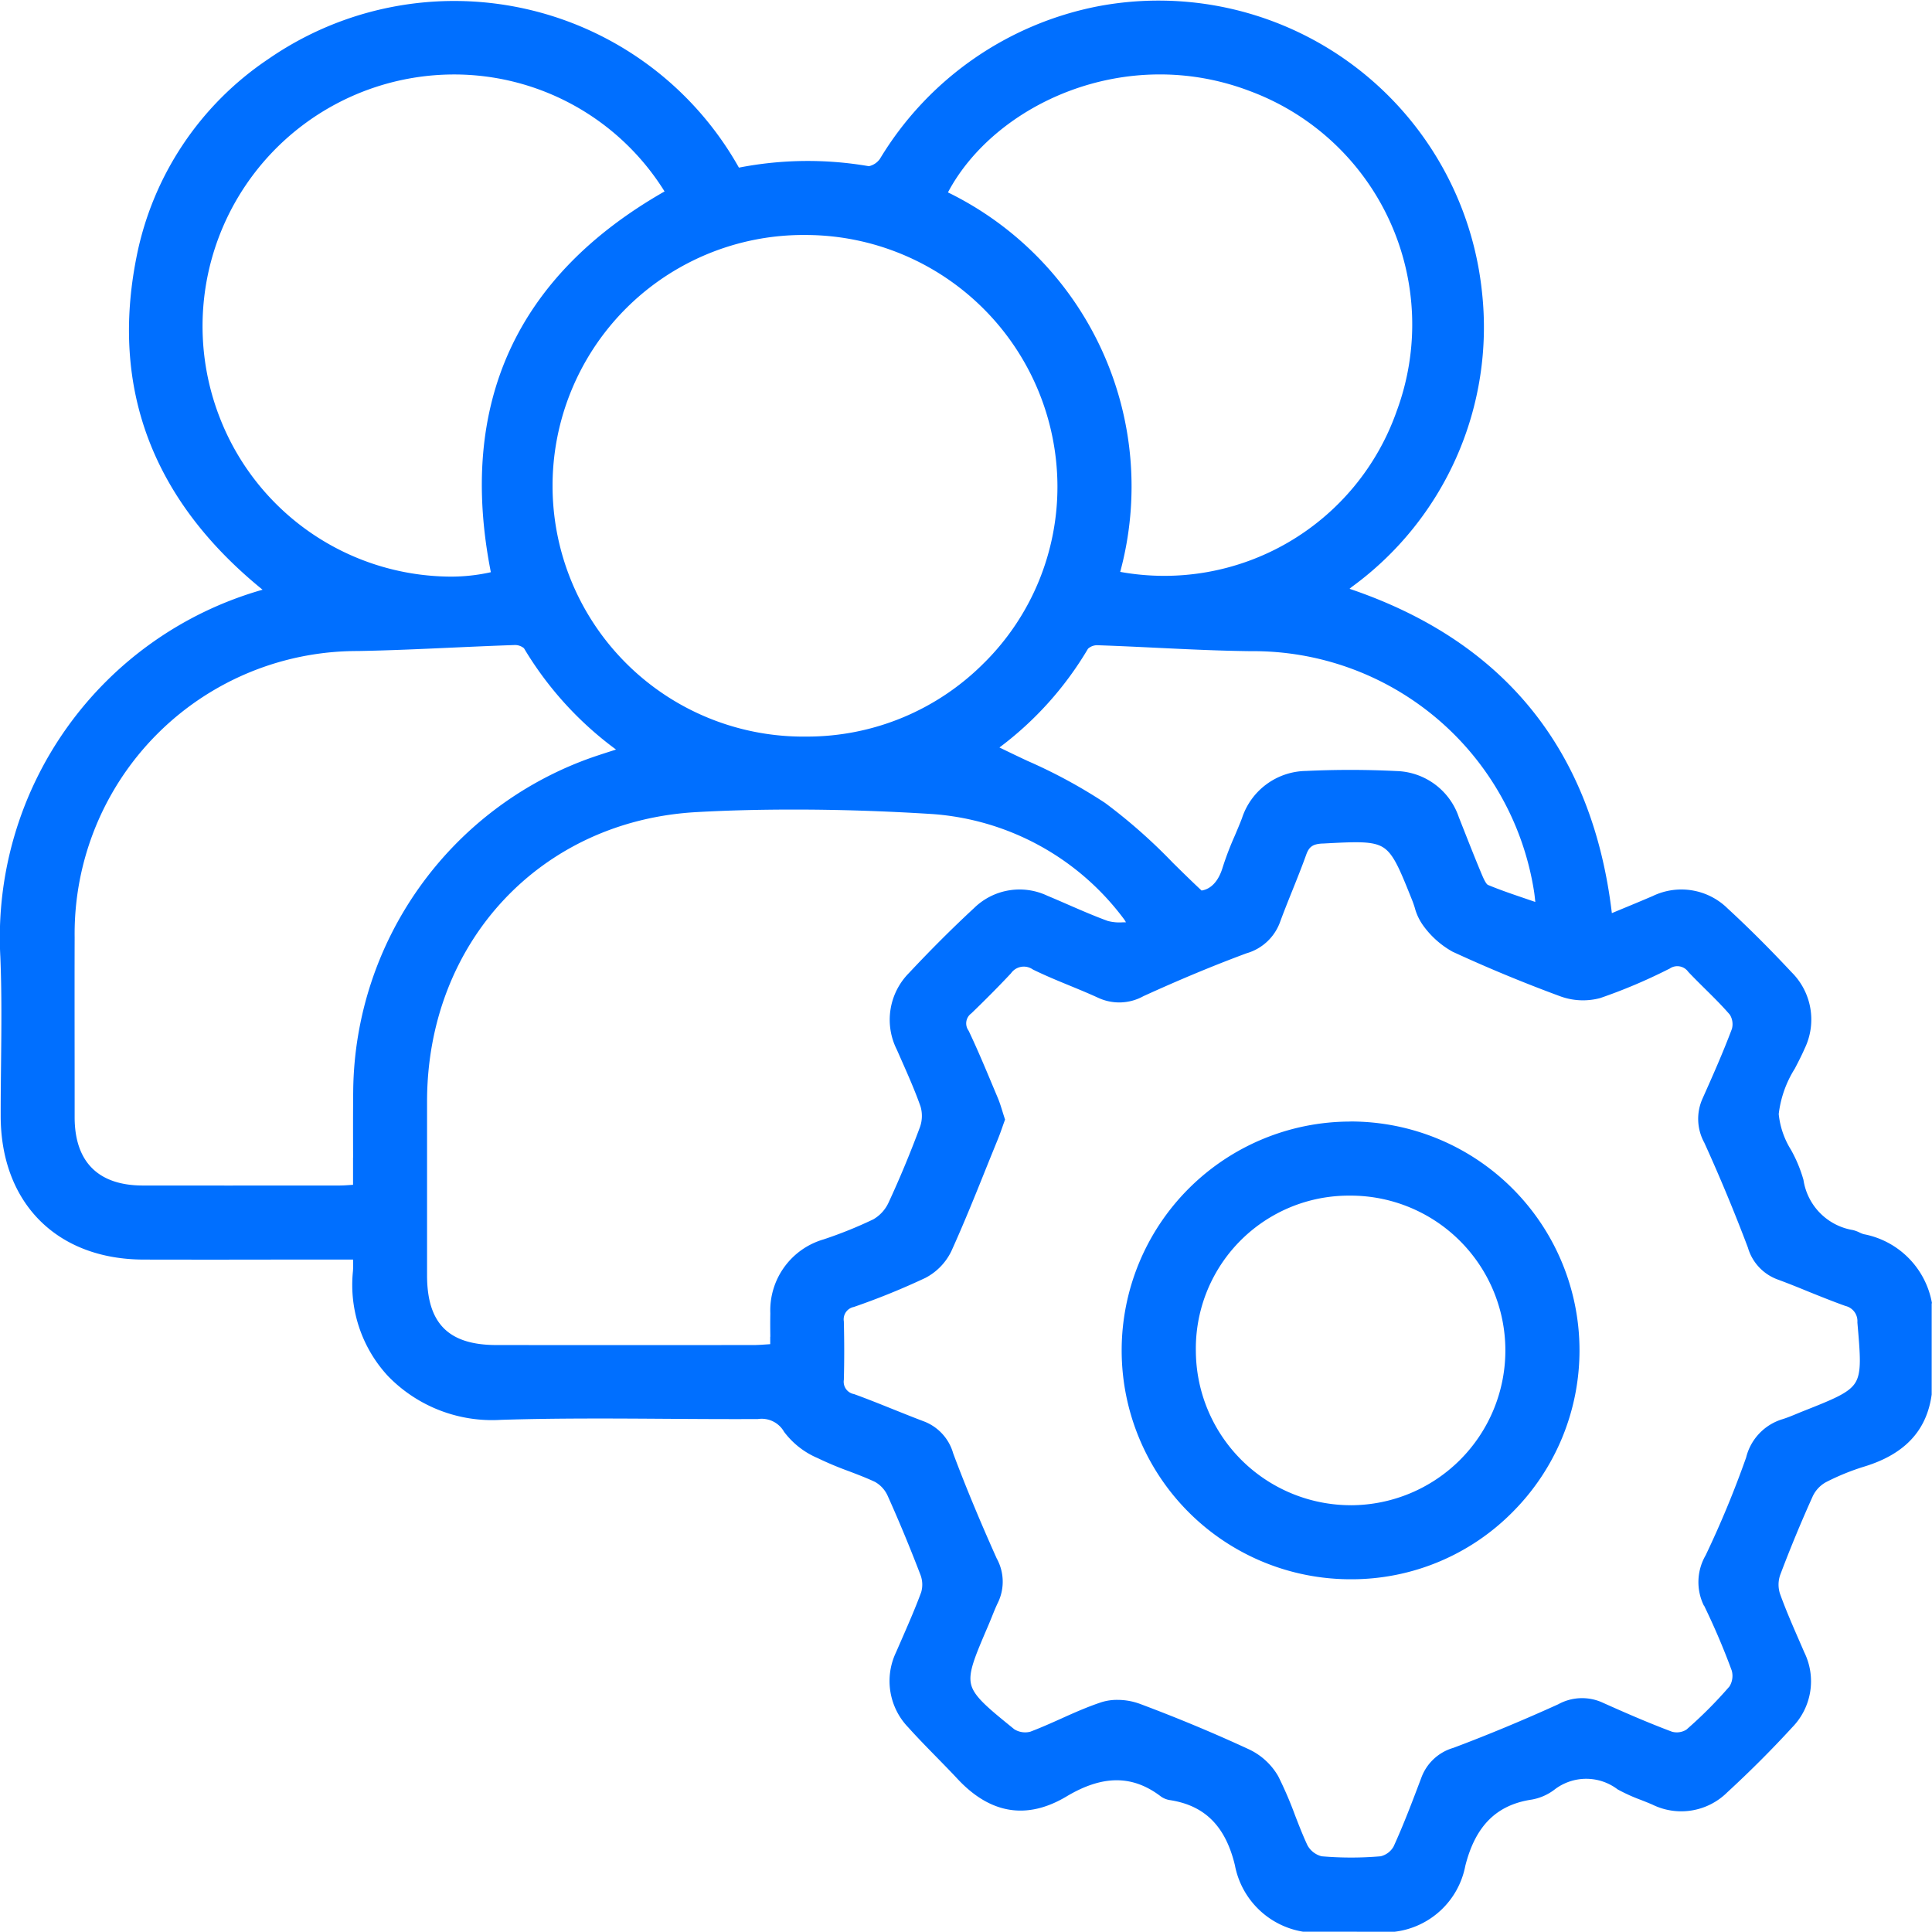 <svg xmlns="http://www.w3.org/2000/svg" xmlns:xlink="http://www.w3.org/1999/xlink" id="Group_2116" data-name="Group 2116" width="110" height="109.987" viewBox="0 0 110 109.987"><defs><clipPath id="clip-path"><rect id="Rectangle_1397" data-name="Rectangle 1397" width="110" height="109.987" fill="#006fff"></rect></clipPath></defs><g id="Group_2115" data-name="Group 2115" clip-path="url(#clip-path)"><path id="Path_2930" data-name="Path 2930" d="M109.994,74.179a4.865,4.865,0,0,0-3.887-3.911,1.57,1.57,0,0,1-.234-.094,1.854,1.854,0,0,0-.376-.139,3.411,3.411,0,0,1-2.817-2.861,7.939,7.939,0,0,0-.708-1.705,4.743,4.743,0,0,1-.7-2.039,6.2,6.2,0,0,1,.916-2.587c.193-.371.392-.754.557-1.135A3.793,3.793,0,0,0,102,55.351c-1.256-1.344-2.447-2.531-3.64-3.63a3.752,3.752,0,0,0-4.27-.7c-.591.252-1.184.5-1.794.751l-.525.218c-1.1-9.276-6.119-15.487-14.934-18.466.053-.045.1-.087.156-.128a18.29,18.29,0,0,0,7.385-16.761A18.514,18.514,0,0,0,62.508.359,18.661,18.661,0,0,0,50.1,9.042a1.044,1.044,0,0,1-.63.421,20.46,20.46,0,0,0-7.4.081,18.592,18.592,0,0,0-26.8-6.178A17.667,17.667,0,0,0,7.77,14.64c-1.491,7.49.925,13.858,7.179,18.936A20.582,20.582,0,0,0,.018,54.47c.084,2.036.061,4.114.04,6.124-.011.981-.021,1.961-.02,2.942.005,4.958,3.2,8.169,8.137,8.179q3.8.008,7.6,0h4.327c0,.039,0,.077,0,.114a4.717,4.717,0,0,1-.008.554,7.633,7.633,0,0,0,2,5.969,8.255,8.255,0,0,0,6.432,2.488c3.139-.1,6.337-.079,9.43-.059,1.7.011,3.46.022,5.193.014a1.466,1.466,0,0,1,1.491.725,4.66,4.66,0,0,0,1.918,1.5,18.921,18.921,0,0,0,1.756.738c.5.19,1.012.385,1.5.613a1.707,1.707,0,0,1,.725.794c.639,1.42,1.268,2.937,1.87,4.508a1.553,1.553,0,0,1,.039.98c-.311.848-.68,1.695-1.036,2.514q-.2.458-.4.916a3.8,3.8,0,0,0,.7,4.268c.516.575,1.064,1.134,1.593,1.675.4.41.817.833,1.213,1.259,1.866,2,3.952,2.34,6.2,1,2.049-1.225,3.749-1.231,5.351-.021a1.186,1.186,0,0,0,.519.223c2,.3,3.184,1.481,3.721,3.71a4.725,4.725,0,0,0,3.869,3.784l5.2.005.021,0a4.659,4.659,0,0,0,4.027-3.746c.573-2.278,1.775-3.479,3.784-3.779a2.976,2.976,0,0,0,1.292-.566,2.956,2.956,0,0,1,3.6-.013,10.04,10.04,0,0,0,1.328.6c.218.086.436.172.65.265a3.72,3.72,0,0,0,4.263-.7c1.305-1.2,2.552-2.449,3.705-3.707a3.747,3.747,0,0,0,.678-4.268q-.146-.338-.293-.675c-.376-.863-.765-1.756-1.087-2.651a1.68,1.68,0,0,1,.007-1.068c.562-1.493,1.188-3.007,1.862-4.5a1.79,1.79,0,0,1,.746-.789,13.467,13.467,0,0,1,2.22-.9c2.278-.706,3.52-2.045,3.8-4.091l0-5.166ZM97.023,91.418c.6,1.237,1.129,2.482,1.575,3.7a1.138,1.138,0,0,1-.13.9,24.411,24.411,0,0,1-2.454,2.461,1.034,1.034,0,0,1-.817.118c-1.371-.513-2.739-1.112-4.013-1.684a2.814,2.814,0,0,0-2.468.123c-2.021.917-4.029,1.752-5.969,2.48a2.757,2.757,0,0,0-1.815,1.678l-.052.138c-.476,1.259-.968,2.561-1.535,3.8a1.156,1.156,0,0,1-.737.557,19.582,19.582,0,0,1-3.36,0,1.282,1.282,0,0,1-.807-.624c-.263-.561-.493-1.155-.715-1.73a21.77,21.77,0,0,0-.948-2.2,3.775,3.775,0,0,0-1.685-1.543c-1.983-.918-4.068-1.787-6.2-2.584a3.7,3.7,0,0,0-1.272-.224,2.955,2.955,0,0,0-.922.136c-.786.261-1.551.6-2.291.935-.571.256-1.162.52-1.752.742a1.171,1.171,0,0,1-.907-.14c-1.471-1.193-2.283-1.85-2.457-2.543s.208-1.573.97-3.353c.072-.167.139-.336.207-.5.114-.286.233-.581.368-.856a2.739,2.739,0,0,0-.092-2.479c-.98-2.19-1.79-4.143-2.474-5.973A2.748,2.748,0,0,0,52.6,80.927c-.583-.22-1.173-.457-1.744-.686-.728-.292-1.48-.595-2.231-.867a.712.712,0,0,1-.581-.813c.028-1.056.028-2.174,0-3.324a.717.717,0,0,1,.57-.824l.036-.013a40.671,40.671,0,0,0,4.04-1.643,3.374,3.374,0,0,0,1.472-1.515c.713-1.573,1.369-3.2,2-4.774q.326-.807.654-1.613c.092-.225.173-.454.256-.689.038-.109.077-.219.117-.33l.034-.093-.031-.094c-.04-.121-.077-.241-.114-.36-.079-.257-.162-.524-.269-.78l-.276-.657c-.437-1.045-.89-2.126-1.385-3.168A.7.7,0,0,1,55.3,57.7c.8-.771,1.565-1.541,2.262-2.286a.891.891,0,0,1,1.244-.215c.688.338,1.405.634,2.1.919.536.221,1.091.449,1.623.694a2.841,2.841,0,0,0,2.571-.094c2.069-.944,3.989-1.743,5.869-2.441a2.869,2.869,0,0,0,1.895-1.737c.226-.617.475-1.238.717-1.84.266-.664.542-1.35.788-2.037.165-.459.38-.607.923-.636l.041,0c1.886-.1,2.834-.152,3.425.225s.944,1.256,1.644,3.006c.053.132.1.271.144.41a3.113,3.113,0,0,0,.484,1.029,5.131,5.131,0,0,0,1.675,1.49c1.99.919,4.045,1.77,6.107,2.53a3.774,3.774,0,0,0,2.29.11,30.485,30.485,0,0,0,3.844-1.622l.114-.055a.762.762,0,0,1,1.061.183c.316.334.647.661.967.978.474.468.964.953,1.4,1.46a1.026,1.026,0,0,1,.119.809c-.5,1.33-1.062,2.6-1.692,4.011a2.816,2.816,0,0,0,.12,2.469c.887,1.95,1.721,3.958,2.481,5.969a2.745,2.745,0,0,0,1.679,1.814c.6.22,1.2.462,1.777.7.684.275,1.391.56,2.1.813a.885.885,0,0,1,.68.913l0,.038c.163,1.883.245,2.828-.117,3.416s-1.243.938-3,1.634c-.111.044-.221.09-.332.136-.287.119-.559.231-.84.317a3.035,3.035,0,0,0-2.046,2.173,57,57,0,0,1-2.305,5.568,3.037,3.037,0,0,0-.1,2.868M43.852,76.107c0,.138,0,.279,0,.424l-.186.013c-.281.019-.523.037-.764.037q-7.316.006-14.633,0c-2.733,0-3.953-1.227-3.955-3.966V72.3q0-4.806,0-9.612c.016-9.056,6.483-15.975,15.378-16.452,1.781-.1,3.624-.143,5.52-.143,2.543,0,5.182.085,7.893.257a14.924,14.924,0,0,1,10.887,5.979,1.357,1.357,0,0,1,.112.182l-.155,0a2.615,2.615,0,0,1-.879-.076c-.757-.276-1.513-.605-2.245-.923-.394-.172-.789-.344-1.187-.509a3.7,3.7,0,0,0-4.175.694c-1.242,1.149-2.492,2.4-3.714,3.705a3.781,3.781,0,0,0-.685,4.367l.246.559c.384.868.782,1.766,1.1,2.669a1.908,1.908,0,0,1-.035,1.182c-.554,1.489-1.156,2.936-1.789,4.3a2.123,2.123,0,0,1-.868.947,24.1,24.1,0,0,1-2.832,1.141,4.211,4.211,0,0,0-3.028,4.211c-.008.432-.006.863,0,1.33M20.1,65.905q0,.772,0,1.553l-.138.009c-.235.017-.438.031-.634.031H17.911q-4.9.005-9.791,0c-2.529-.006-3.867-1.347-3.871-3.878v-.908c0-3.063-.009-6.23,0-9.345a16.093,16.093,0,0,1,16.114-16.3c1.788-.032,3.6-.114,5.359-.194,1.178-.053,2.4-.108,3.594-.148h.017a.793.793,0,0,1,.5.185,19.688,19.688,0,0,0,5.24,5.766l-.25.081c-.493.158-.919.295-1.345.449A20.346,20.346,0,0,0,20.11,62.038c-.014,1.284-.01,2.539-.007,3.868M86.941,51.192c-.775-.263-1.508-.511-2.217-.805-.127-.053-.281-.421-.358-.6-.345-.821-.678-1.665-1-2.481l-.307-.777A3.863,3.863,0,0,0,79.493,43.9c-.863-.043-1.734-.065-2.608-.065-.845,0-1.693.02-2.538.06a3.894,3.894,0,0,0-3.636,2.694c-.128.334-.272.672-.411,1a17.523,17.523,0,0,0-.688,1.8c-.231.77-.656,1.232-1.2,1.314-.564-.525-1.107-1.061-1.634-1.579a31.119,31.119,0,0,0-3.86-3.408,29.588,29.588,0,0,0-4.432-2.4c-.521-.245-1.056-.5-1.582-.758a19.264,19.264,0,0,0,5.041-5.622.781.781,0,0,1,.519-.2c1.131.038,2.282.093,3.395.147,1.749.084,3.558.171,5.34.192A16.186,16.186,0,0,1,87.32,50.624c.039.216.063.443.091.707,0,.007,0,.015,0,.022l-.472-.161M63.779,32.56a18.631,18.631,0,0,0-9.808-21.606C56.627,5.94,64.076,2.461,71.2,5.2a14.176,14.176,0,0,1,8.323,18.2A14.024,14.024,0,0,1,63.779,32.56m-7.726,5.158a14.206,14.206,0,0,1-10.137,4.22h0A14.28,14.28,0,1,1,45.9,13.38h.036A14.35,14.35,0,0,1,60.205,27.62a14.124,14.124,0,0,1-4.152,10.1M27.947,32.579a10.385,10.385,0,0,1-2.331.251A14.173,14.173,0,0,1,12.52,23.8,14.33,14.33,0,0,1,25.812,4.24,14.11,14.11,0,0,1,37.836,10.9c-8.452,4.823-11.778,12.114-9.89,21.679" transform="translate(0.001 0)" fill="#006fff"></path><path id="Path_2931" data-name="Path 2931" d="M236.786,223.724h-.02a13.03,13.03,0,1,0,.045,26.06h.049a12.892,12.892,0,0,0,9.192-3.864,13.03,13.03,0,0,0-9.267-22.2m.008,21.848a8.828,8.828,0,0,1-8.811-8.774,8.709,8.709,0,0,1,8.731-8.853h.058a8.814,8.814,0,1,1,.038,17.628Z" transform="translate(-159.895 -159.867)" fill="#006fff"></path></g></svg>